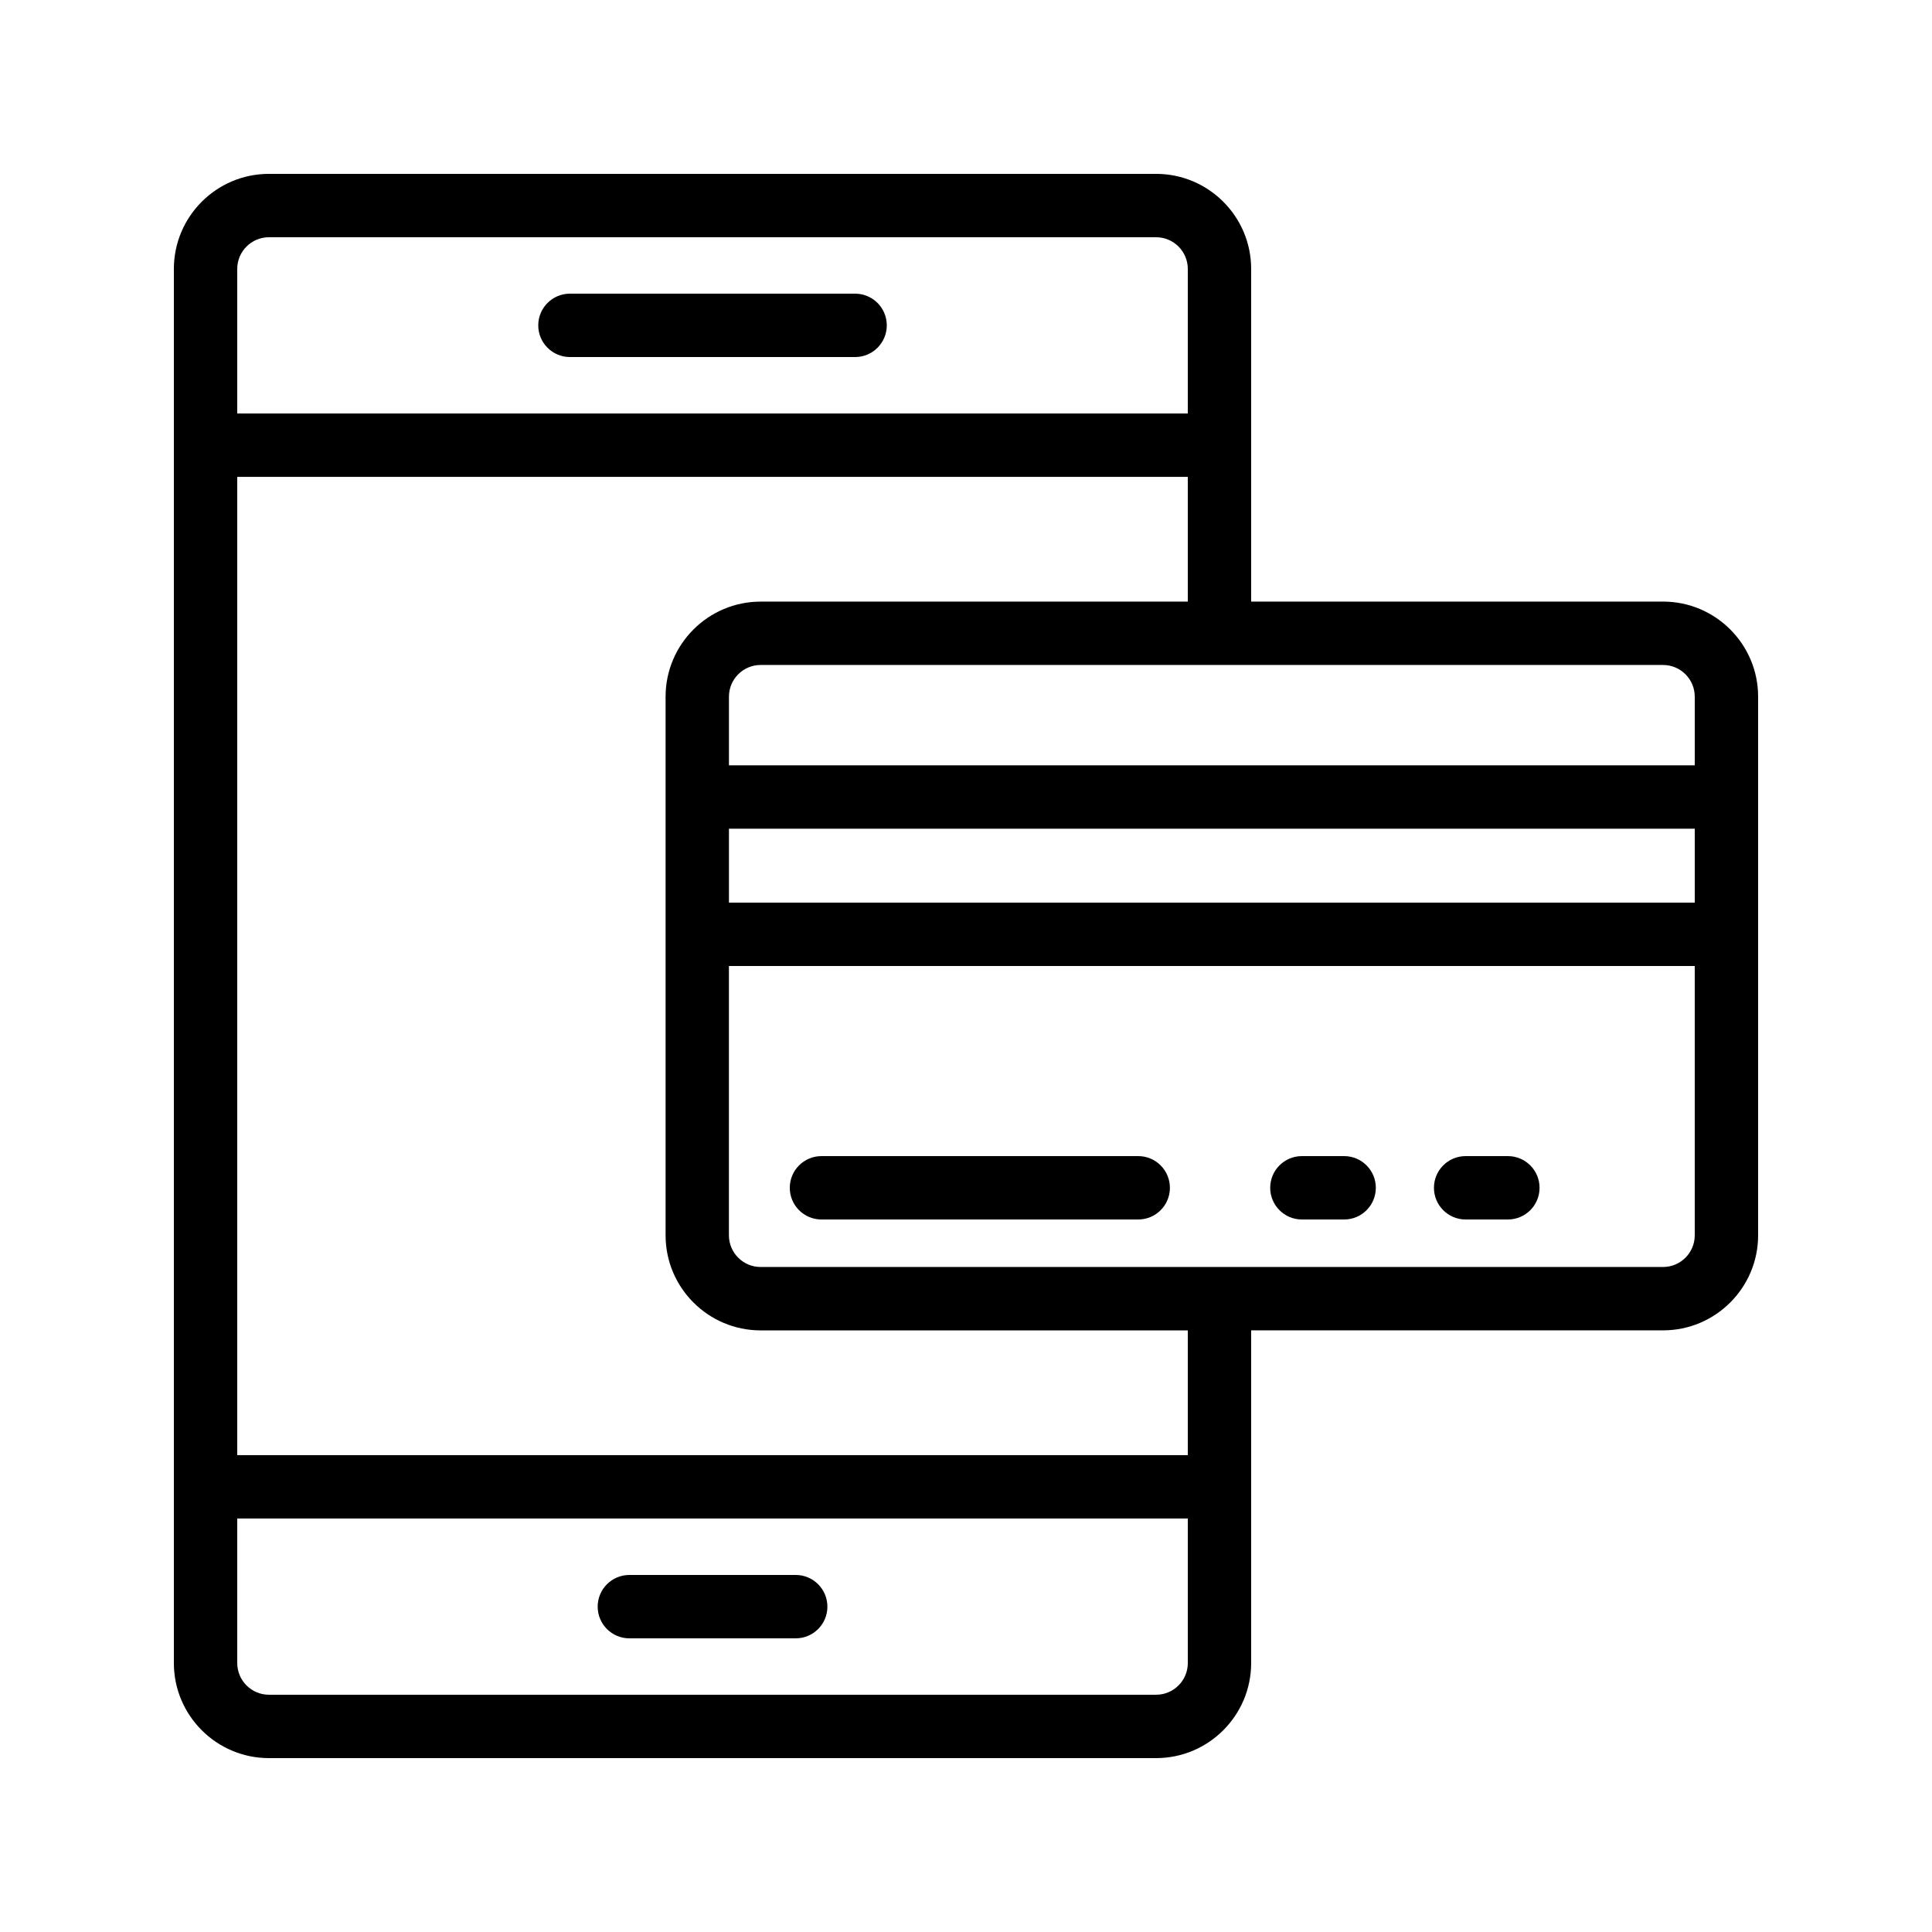 <?xml version="1.0" encoding="UTF-8"?>
<!-- Uploaded to: ICON Repo, www.iconrepo.com, Generator: ICON Repo Mixer Tools -->
<svg fill="#000000" width="800px" height="800px" version="1.1" viewBox="144 144 512 512" xmlns="http://www.w3.org/2000/svg">
 <g>
  <path d="m354.87 561.38h-44.082c-4.637 0-8.398 3.754-8.398 8.398 0 4.641 3.758 8.398 8.398 8.398h44.082c4.637 0 8.398-3.754 8.398-8.398-0.004-4.644-3.762-8.398-8.398-8.398z"/>
  <path d="m295.04 238.62h75.57c4.637 0 8.398-3.754 8.398-8.398 0-4.641-3.758-8.398-8.398-8.398h-75.57c-4.637 0-8.398 3.754-8.398 8.398 0 4.644 3.762 8.398 8.398 8.398z"/>
  <path d="m584.73 303.43h-109.16v-88.164c0-13.891-11.301-25.191-25.191-25.191h-235.11c-13.891 0-25.191 11.301-25.191 25.191v369.46c0 13.891 11.301 25.191 25.191 25.191h235.11c13.891 0 25.191-11.301 25.191-25.191v-88.168h109.16c13.891 0 25.191-11.301 25.191-25.191v-142.75c-0.004-13.891-11.301-25.191-25.191-25.191zm-247.55 60.18h255.95v19.59h-255.95zm255.95-34.988v18.195h-255.95v-18.195c0-4.633 3.769-8.398 8.398-8.398l239.15 0.004c4.629 0 8.395 3.762 8.395 8.395zm-377.86-121.75h235.11c4.629 0 8.398 3.766 8.398 8.398v38.309h-251.91v-38.309c0-4.633 3.769-8.398 8.398-8.398zm235.11 386.25h-235.11c-4.629 0-8.398-3.766-8.398-8.398v-38.309h251.91v38.312c0 4.633-3.769 8.395-8.398 8.395zm8.398-63.5h-251.91v-259.25h251.91v33.062h-113.2c-13.891 0-25.191 11.301-25.191 25.191v142.75c0 13.891 11.301 25.191 25.191 25.191h113.2zm125.95-49.855h-239.16c-4.629 0-8.398-3.766-8.398-8.398l0.004-71.371h255.95v71.371c0 4.633-3.766 8.398-8.395 8.398z"/>
  <path d="m445.64 450.38h-83.941c-4.637 0-8.398 3.754-8.398 8.398 0 4.641 3.758 8.398 8.398 8.398h83.941c4.637 0 8.398-3.754 8.398-8.398-0.004-4.641-3.762-8.398-8.398-8.398z"/>
  <path d="m500.21 450.38h-11.195c-4.637 0-8.398 3.754-8.398 8.398 0 4.641 3.758 8.398 8.398 8.398h11.195c4.637 0 8.398-3.754 8.398-8.398 0-4.641-3.762-8.398-8.398-8.398z"/>
  <path d="m543.6 450.38h-11.191c-4.637 0-8.398 3.754-8.398 8.398 0 4.641 3.758 8.398 8.398 8.398h11.191c4.637 0 8.398-3.754 8.398-8.398 0-4.641-3.762-8.398-8.398-8.398z"/>
 </g>
</svg>